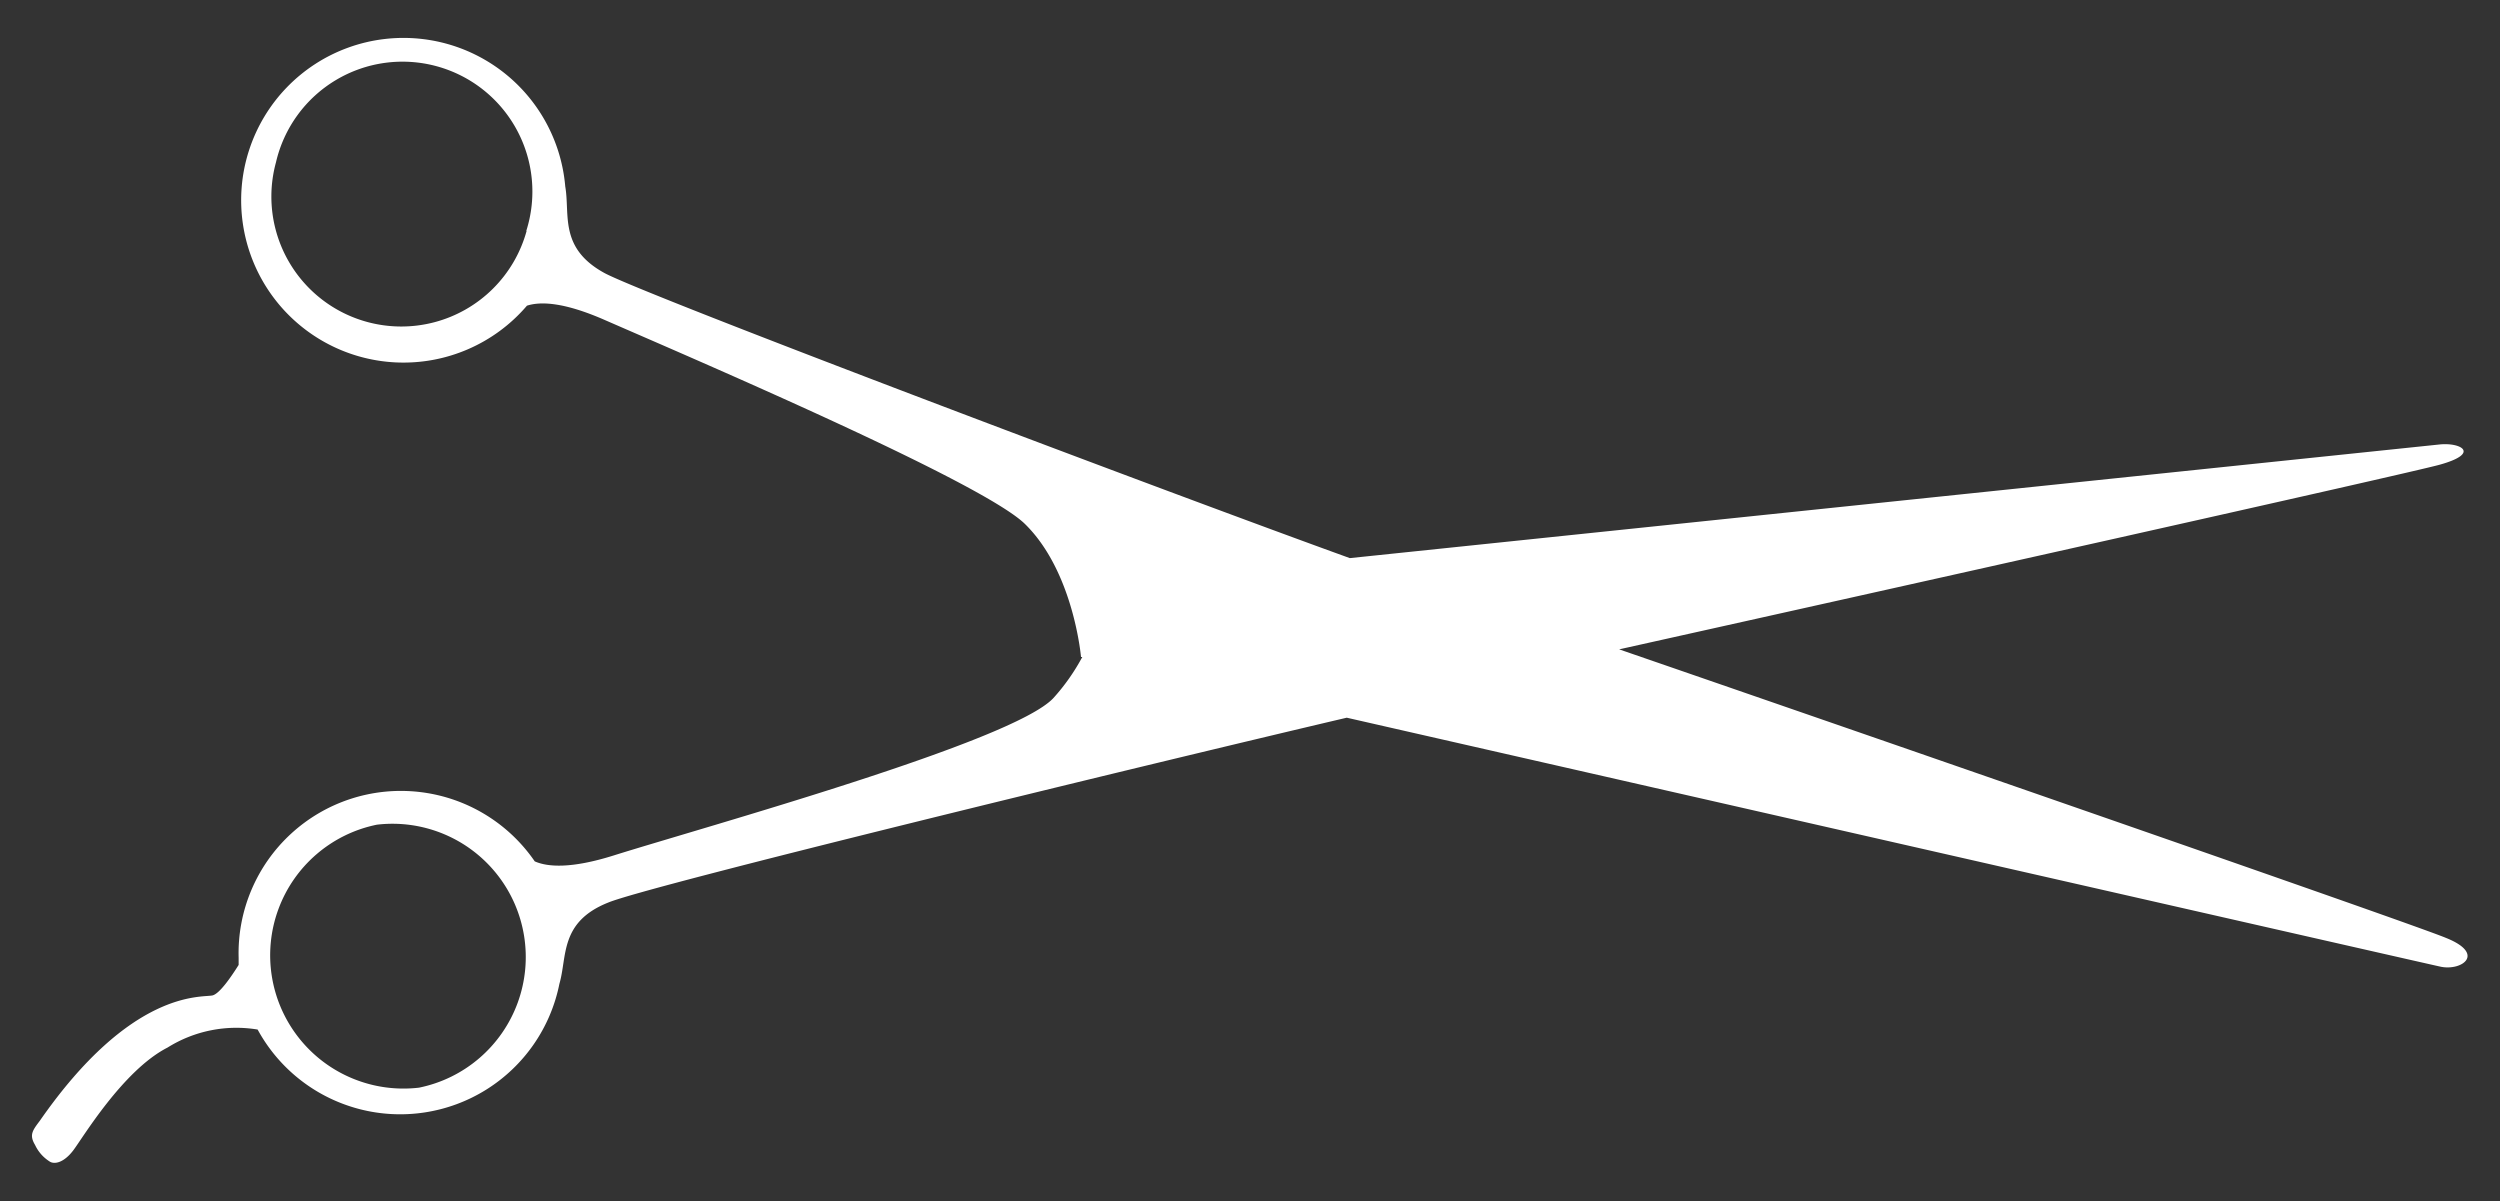 <svg id="Layer_1" data-name="Layer 1" xmlns="http://www.w3.org/2000/svg" viewBox="0 0 154 74"><rect x="0" y="0" width="154" height="74" fill="#333333" stroke="none"/><defs><style>.cls-1{fill:#ffffff;}</style></defs><title>Groom</title><path class="cls-1" d="M150.66,57.77C148.85,57,116.84,45.9,99.74,40c15.89-3.54,48.58-10.83,50.53-11.37,2.57-.71,1.3-1.39,0-1.25l-67.12,7C72.73,30.62,39.65,18.15,37.22,16.81c-2.8-1.54-2.1-3.6-2.4-5.32a10,10,0,1,0-2.36,7.34c.84-.27,2.28-.22,4.79.88,5.54,2.42,23.28,10,25.89,12.57,3,2.94,3.45,8.19,3.45,8.19l.08,0A12.72,12.72,0,0,1,64.89,43c-2.5,2.69-21.33,7.89-27.1,9.7-2.61.82-4.06.71-4.85.36A10,10,0,0,0,14.7,59c0,.15,0,.29,0,.44-.49.78-1.19,1.79-1.62,1.88-.71.14-5-.37-10.62,7.71-.46.61-.67.88-.3,1.5a2.4,2.4,0,0,0,.87,1c.31.23.9.09,1.47-.65s3.06-4.94,5.82-6.35a8,8,0,0,1,5.55-1.11,10,10,0,0,0,18.59-2.82h0c.49-1.68,0-3.8,3-5,2.37-1,32.28-8.28,45.5-11.39,24.1,5.49,66.45,15.14,67.39,15.34C151.65,59.82,153.15,58.76,150.66,57.77ZM32.44,14.22A8,8,0,1,1,17,10a8,8,0,1,1,15.42,4.22ZM25.81,67A8.21,8.21,0,0,1,23.22,50.8,8.21,8.21,0,0,1,25.81,67Z"/></svg>